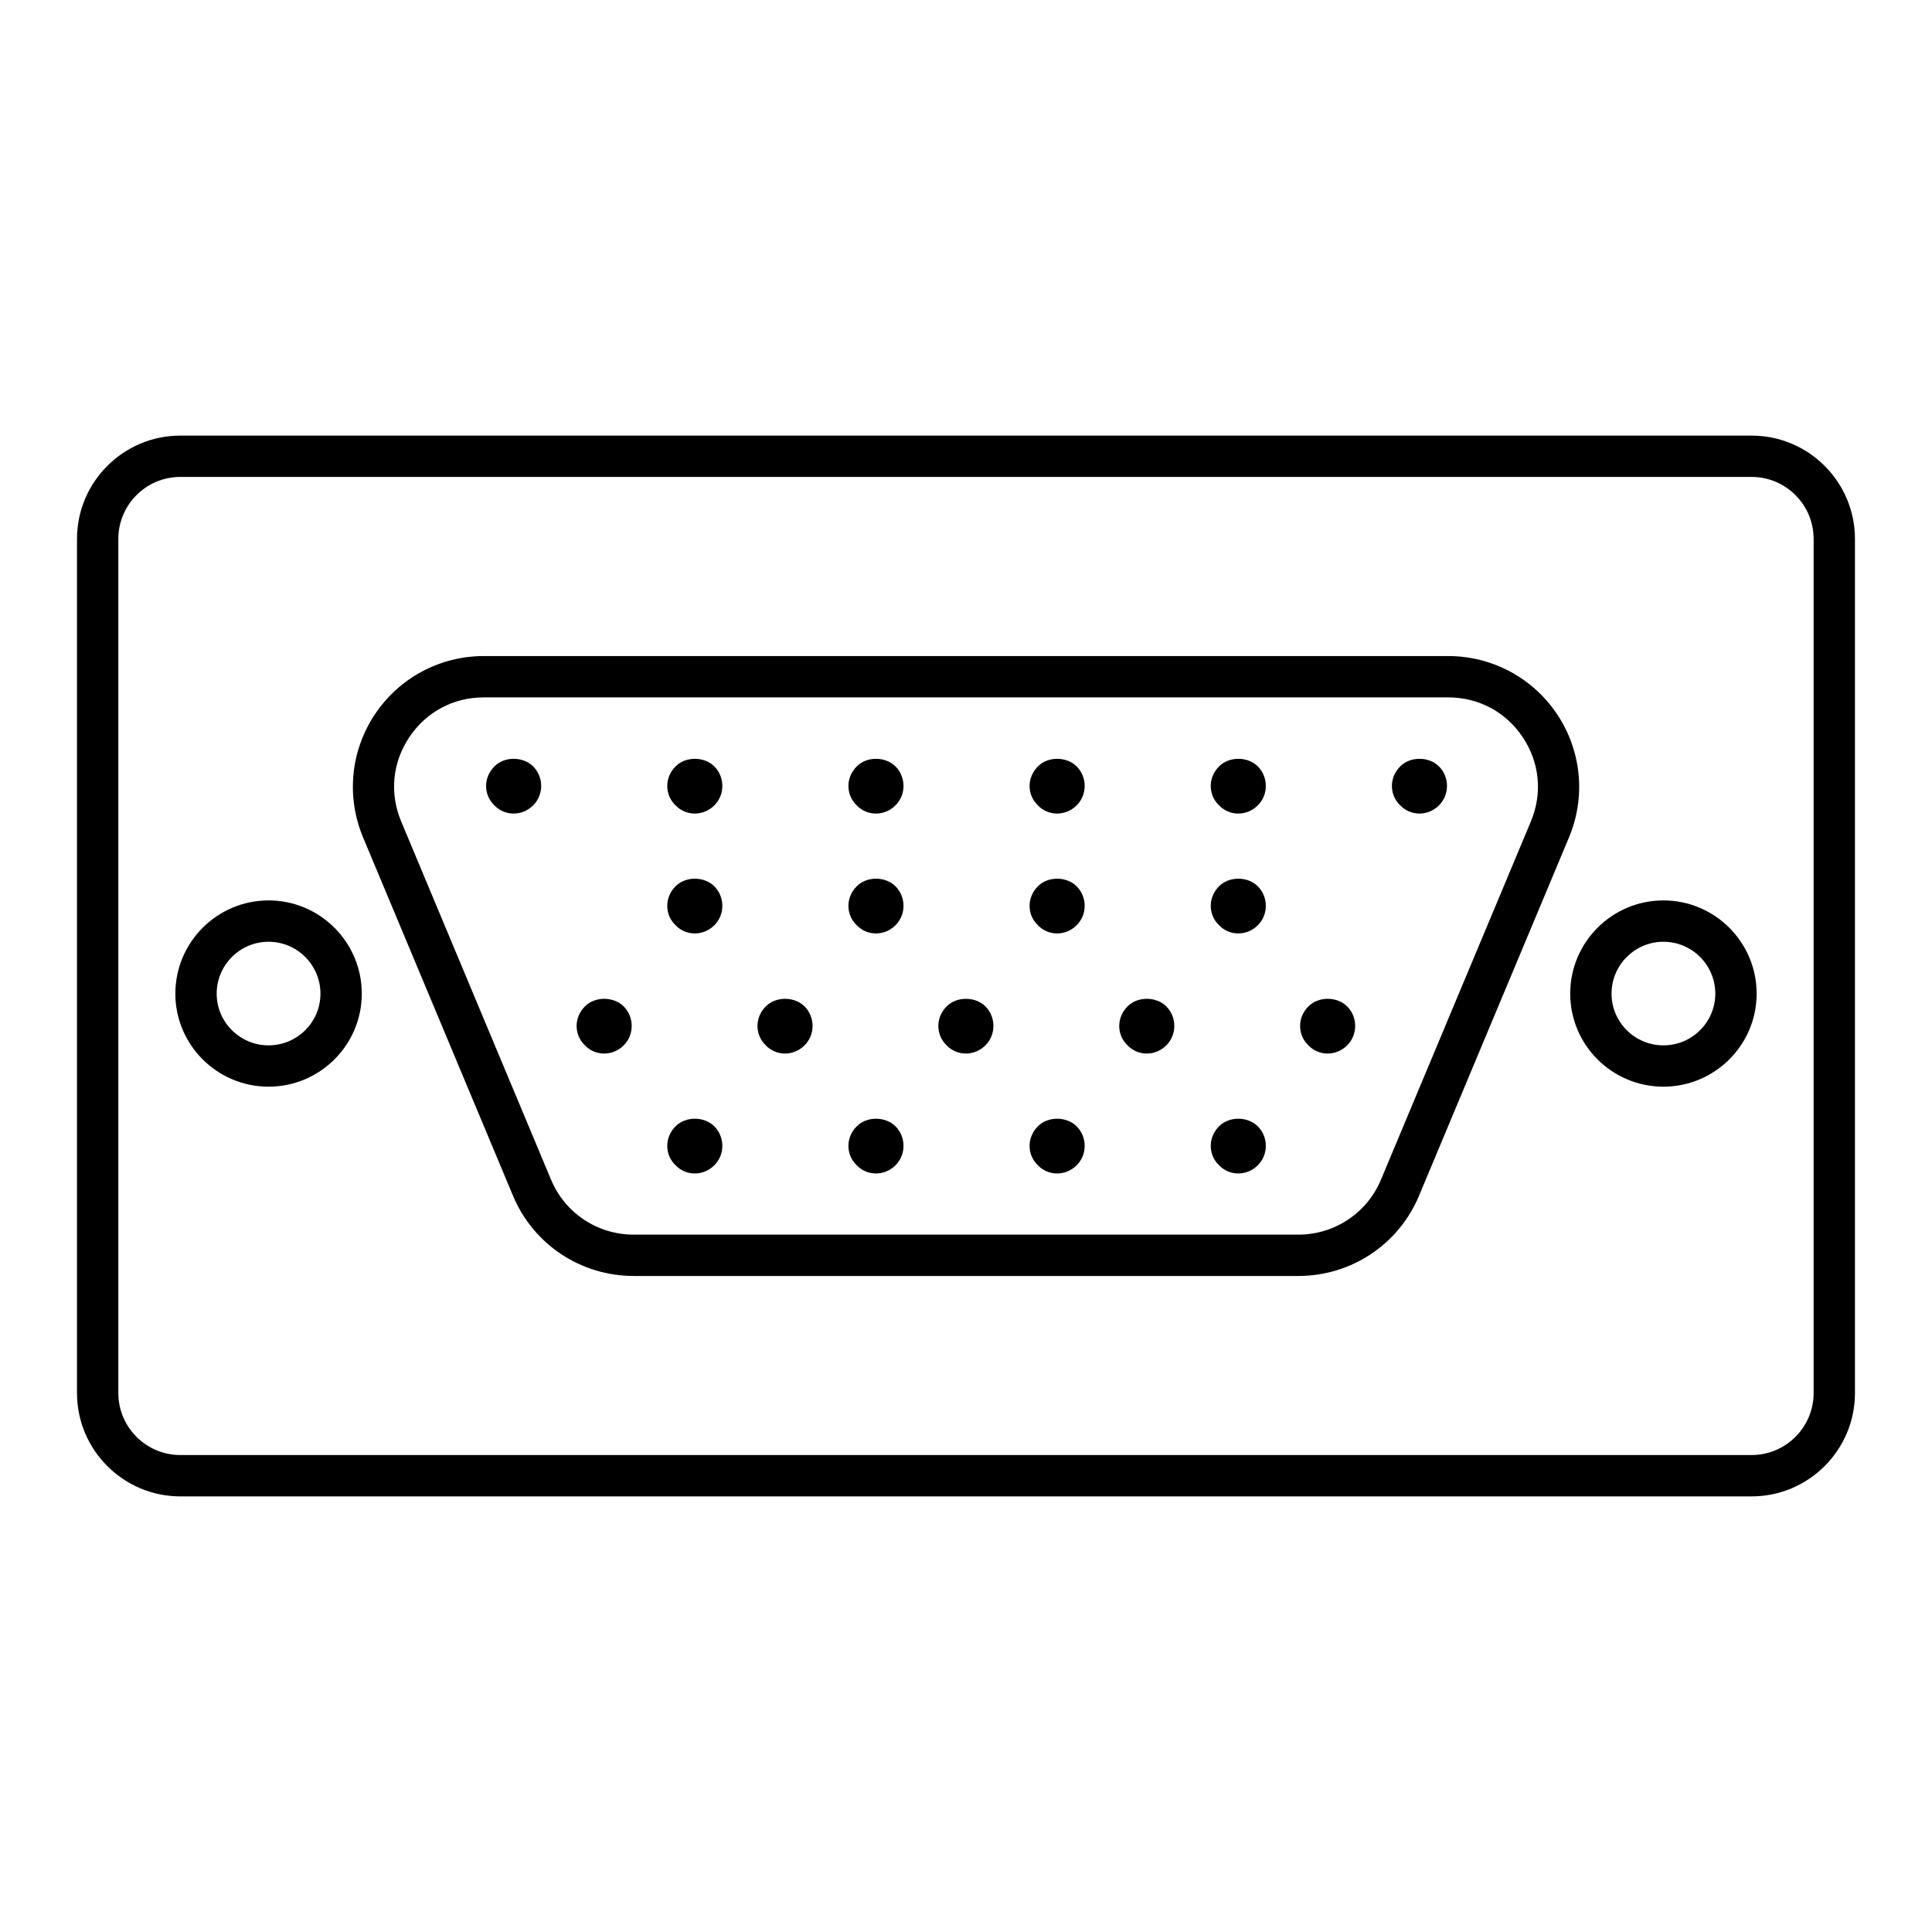 <?xml version="1.0" encoding="UTF-8"?>
<!-- Uploaded to: SVG Repo, www.svgrepo.com, Generator: SVG Repo Mixer Tools -->
<svg fill="#000000" width="800px" height="800px" version="1.1" viewBox="144 144 512 512" xmlns="http://www.w3.org/2000/svg">
 <g>
  <path d="m608.2 259.44h-416.41c-15.094 0-27.383 12.281-27.383 27.383v226.35c0 15.094 12.285 27.383 27.383 27.383h416.41c15.094 0 27.383-12.285 27.383-27.383v-226.35c0-15.098-12.285-27.383-27.383-27.383zm16.43 253.73c0 9.055-7.371 16.43-16.43 16.43h-416.41c-9.055 0-16.43-7.371-16.43-16.43v-226.35c0-9.059 7.371-16.43 16.43-16.43h416.41c9.055 0 16.43 7.371 16.43 16.43z"/>
  <path d="m556.7 333.36c-6.449-9.707-17.266-15.5-28.922-15.5h-255.55c-11.66 0-22.469 5.793-28.914 15.5-6.438 9.691-7.586 21.887-3.074 32.613l39.715 94.926c5.406 12.906 17.961 21.246 31.996 21.246h176.11c14.027 0 26.582-8.34 31.988-21.25l39.723-94.914c4.516-10.73 3.367-22.926-3.07-32.621zm-7.023 28.383v0.008l-39.723 94.918c-3.703 8.824-12.297 14.523-21.895 14.523h-176.11c-9.605 0-18.195-5.699-21.898-14.523l-39.715-94.93c-3.137-7.453-2.367-15.59 2.098-22.32 4.481-6.742 11.691-10.605 19.793-10.605h255.55c8.102 0 15.316 3.867 19.801 10.609 4.465 6.727 5.234 14.863 2.098 22.32z"/>
  <path d="m215.17 382.62c-13.617 0-24.699 11.082-24.699 24.703 0 13.598 11.082 24.656 24.699 24.656 13.625 0 24.707-11.059 24.707-24.656 0-13.621-11.078-24.703-24.707-24.703zm0 38.41c-7.578 0-13.746-6.144-13.746-13.703 0-7.582 6.168-13.75 13.746-13.75 7.586 0 13.754 6.168 13.754 13.75 0.004 7.555-6.164 13.703-13.754 13.703z"/>
  <path d="m584.82 382.62c-13.617 0-24.699 11.082-24.699 24.703 0 13.598 11.082 24.656 24.699 24.656 13.625 0 24.707-11.059 24.707-24.656 0-13.621-11.082-24.703-24.707-24.703zm0 38.41c-7.578 0-13.746-6.144-13.746-13.703 0-7.582 6.168-13.75 13.746-13.75 7.586 0 13.754 6.168 13.754 13.75 0 7.555-6.168 13.703-13.754 13.703z"/>
  <path d="m275.01 347.12c-3.012 3.019-2.824 7.609 0 10.297 2.695 2.848 7.32 2.977 10.297 0 2.891-2.898 2.738-7.551 0-10.297-2.703-2.703-7.664-2.703-10.297 0z"/>
  <path d="m323.02 347.12c-3.012 3.019-2.824 7.609 0 10.297 2.695 2.848 7.32 2.977 10.297 0 2.891-2.898 2.738-7.551 0-10.297-2.703-2.703-7.668-2.703-10.297 0z"/>
  <path d="m371.03 347.12c-3.012 3.019-2.824 7.609 0 10.297 2.695 2.848 7.32 2.977 10.297 0 2.891-2.898 2.738-7.551 0-10.297-2.703-2.703-7.664-2.703-10.297 0z"/>
  <path d="m419.04 347.12c-3.012 3.019-2.824 7.609 0 10.297 2.695 2.848 7.32 2.977 10.297 0 2.891-2.898 2.738-7.551 0-10.297-2.703-2.703-7.664-2.703-10.297 0z"/>
  <path d="m467.05 347.12c-3.012 3.019-2.824 7.609 0 10.297 2.695 2.848 7.32 2.977 10.297 0 2.891-2.898 2.738-7.551 0-10.297-2.703-2.703-7.668-2.703-10.297 0z"/>
  <path d="m515.06 347.12c-3.012 3.019-2.824 7.609 0 10.297 2.695 2.848 7.32 2.977 10.297 0 2.891-2.898 2.738-7.551 0-10.297-2.703-2.703-7.664-2.703-10.297 0z"/>
  <path d="m323.02 378.89c-3.012 3.019-2.824 7.609 0 10.297 2.695 2.848 7.32 2.977 10.297 0 2.891-2.898 2.738-7.551 0-10.297-2.703-2.703-7.668-2.703-10.297 0z"/>
  <path d="m371.03 378.89c-3.012 3.019-2.824 7.609 0 10.297 2.695 2.848 7.32 2.977 10.297 0 2.891-2.898 2.738-7.551 0-10.297-2.703-2.703-7.664-2.703-10.297 0z"/>
  <path d="m419.04 378.89c-3.012 3.019-2.824 7.609 0 10.297 2.695 2.848 7.32 2.977 10.297 0 2.891-2.898 2.738-7.551 0-10.297-2.703-2.703-7.664-2.703-10.297 0z"/>
  <path d="m467.05 378.89c-3.012 3.019-2.824 7.609 0 10.297 2.695 2.848 7.32 2.977 10.297 0 2.891-2.898 2.738-7.551 0-10.297-2.703-2.703-7.668-2.703-10.297 0z"/>
  <path d="m299 410.72c-3.012 3.019-2.824 7.609 0 10.297 2.691 2.848 7.32 2.977 10.297 0 2.891-2.898 2.738-7.551 0-10.297-2.703-2.699-7.668-2.699-10.297 0z"/>
  <path d="m346.93 410.72c-3.012 3.019-2.824 7.609 0 10.297 2.691 2.848 7.32 2.977 10.297 0 2.891-2.898 2.738-7.551 0-10.297-2.703-2.699-7.664-2.699-10.297 0z"/>
  <path d="m394.86 410.72c-3.012 3.019-2.824 7.609 0 10.297 2.691 2.848 7.32 2.977 10.297 0 2.891-2.898 2.738-7.551 0-10.297-2.703-2.699-7.664-2.699-10.297 0z"/>
  <path d="m442.8 410.72c-3.012 3.019-2.824 7.609 0 10.297 2.691 2.848 7.32 2.977 10.297 0 2.891-2.898 2.738-7.551 0-10.297-2.703-2.699-7.668-2.699-10.297 0z"/>
  <path d="m490.73 410.72c-3.012 3.019-2.824 7.609 0 10.297 2.691 2.848 7.32 2.977 10.297 0 2.891-2.898 2.738-7.551 0-10.297-2.703-2.699-7.664-2.699-10.297 0z"/>
  <path d="m323.02 442.5c-3.012 3.019-2.824 7.609 0 10.297 2.695 2.848 7.32 2.977 10.297 0 2.891-2.898 2.738-7.551 0-10.297-2.703-2.703-7.668-2.703-10.297 0z"/>
  <path d="m371.03 442.5c-3.012 3.019-2.824 7.609 0 10.297 2.695 2.848 7.32 2.977 10.297 0 2.891-2.898 2.738-7.551 0-10.297-2.703-2.703-7.664-2.703-10.297 0z"/>
  <path d="m419.04 442.5c-3.012 3.019-2.824 7.609 0 10.297 2.695 2.848 7.32 2.977 10.297 0 2.891-2.898 2.738-7.551 0-10.297-2.703-2.703-7.664-2.703-10.297 0z"/>
  <path d="m467.05 442.5c-3.012 3.019-2.824 7.609 0 10.297 2.695 2.848 7.32 2.977 10.297 0 2.891-2.898 2.738-7.551 0-10.297-2.703-2.703-7.668-2.703-10.297 0z"/>
 </g>
</svg>